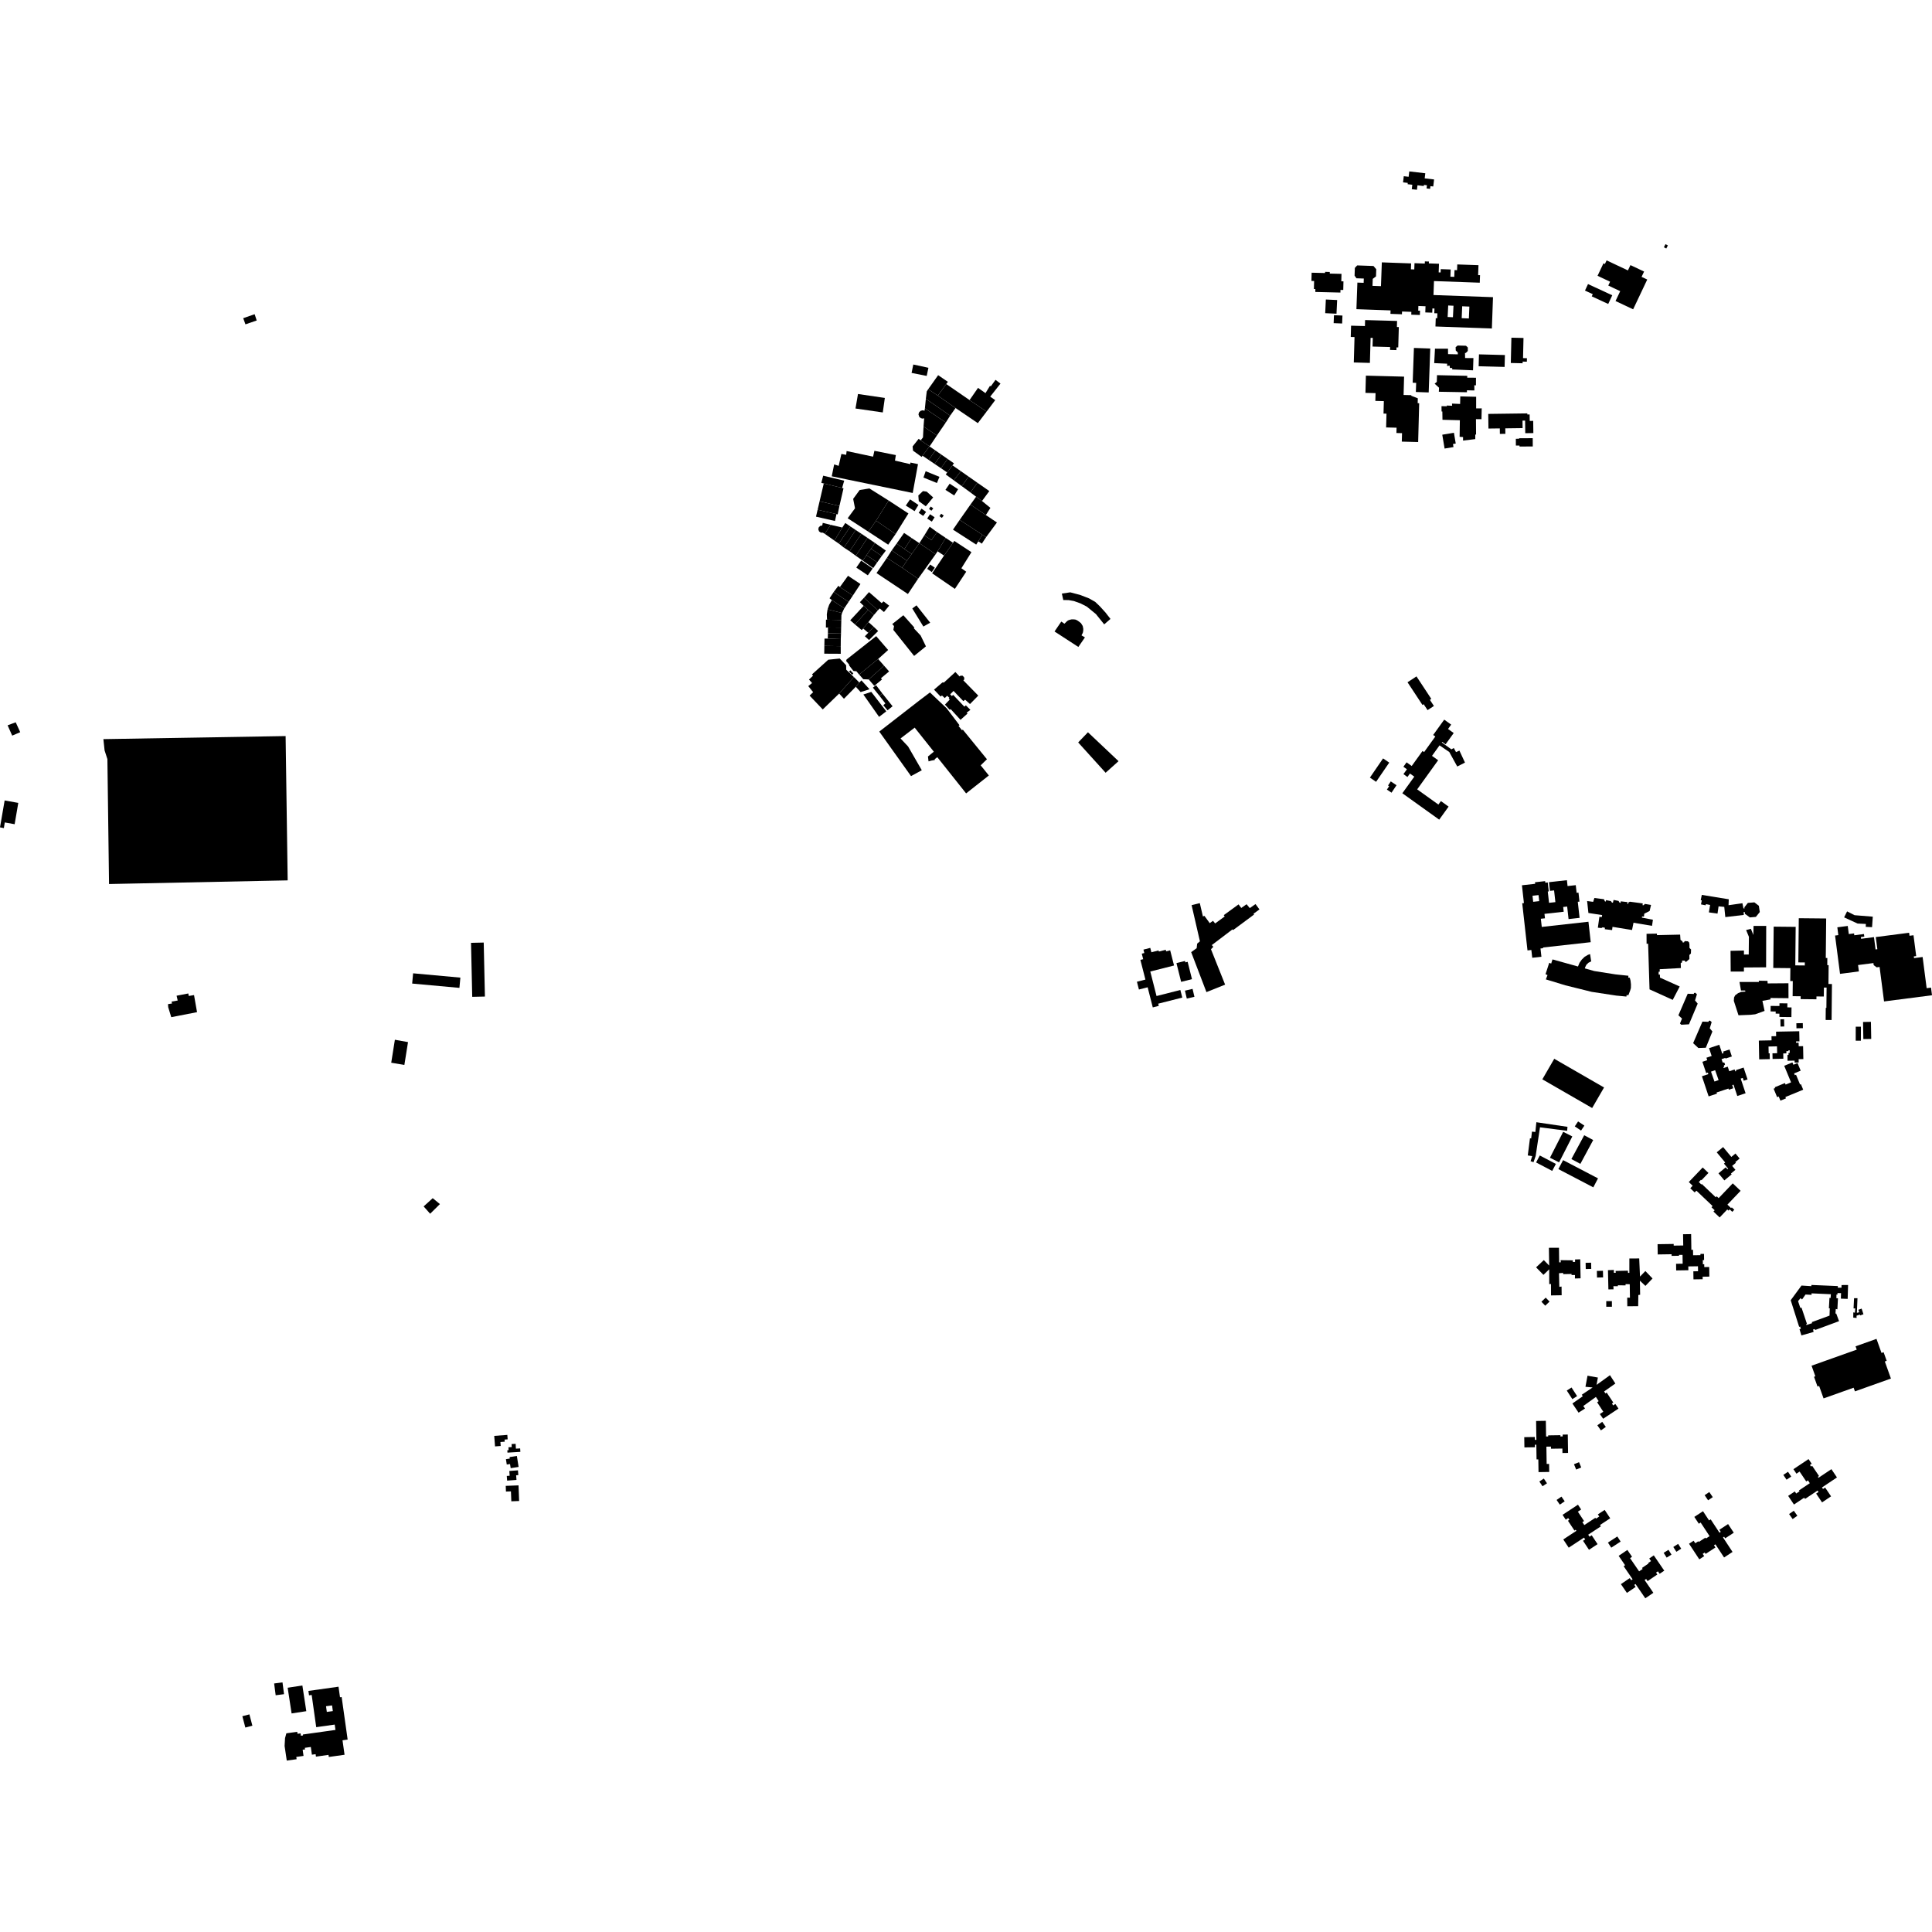 <?xml version="1.0" encoding="utf-8" standalone="no"?>
<!DOCTYPE svg PUBLIC "-//W3C//DTD SVG 1.1//EN"
  "http://www.w3.org/Graphics/SVG/1.1/DTD/svg11.dtd">
<!-- Created with matplotlib (https://matplotlib.org/) -->
<svg height="288pt" version="1.1" viewBox="0 0 288 288" width="288pt" xmlns="http://www.w3.org/2000/svg" xmlns:xlink="http://www.w3.org/1999/xlink">
 <defs>
  <style type="text/css">
*{stroke-linecap:butt;stroke-linejoin:round;}
  </style>
 </defs>
 <g id="figure_1">
  <g id="patch_1">
   <path d="M 0 288 
L 288 288 
L 288 0 
L 0 0 
z
" style="fill:none;opacity:0;"/>
  </g>
  <g id="axes_1">
   <g id="PatchCollection_1">
    <path clip-path="url(#p5cb1bc8e6e)" d="M 161.484 93.738 
L 161.402 93.323 
L 161.146 92.903 
L 160.866 92.674 
L 160.551 92.461 
L 160.291 92.354 
L 159.996 92.327 
L 159.725 92.333 
L 159.479 92.388 
L 159.201 92.491 
L 158.99 92.662 
L 158.674 92.979 
L 158.205 92.655 
L 157.197 94.134 
L 160.748 96.44 
L 161.731 95.016 
L 161.217 94.713 
L 161.411 94.341 
L 161.474 94.052 
L 161.484 93.738 
"/>
    <path clip-path="url(#p5cb1bc8e6e)" d="M 177.566 141.934 
L 178.384 141.346 
L 178.461 140.659 
L 178.871 140.322 
L 177.631 134.931 
L 178.853 134.628 
L 179.315 136.613 
L 179.543 136.526 
L 180.333 137.612 
L 180.82 137.264 
L 181.14 137.656 
L 182.568 136.614 
L 182.427 136.419 
L 184.632 134.816 
L 185.032 135.346 
L 185.826 134.792 
L 186.303 135.369 
L 187.159 134.769 
L 187.744 135.566 
L 186.86 136.207 
L 186.944 136.327 
L 183.819 138.644 
L 183.725 138.541 
L 180.638 140.885 
L 180.872 141.136 
L 180.518 141.503 
L 182.626 146.778 
L 179.842 147.892 
L 177.566 141.934 
"/>
    <path clip-path="url(#p5cb1bc8e6e)" d="M 139.233 102.803 
L 140.479 101.737 
L 140.719 101.736 
L 142.417 100.174 
L 143.04 100.838 
L 143.152 100.734 
L 143.469 100.716 
L 143.709 100.946 
L 143.752 101.257 
L 143.609 101.426 
L 145.831 103.694 
L 144.593 104.952 
L 143.87 104.304 
L 143.596 104.511 
L 142.141 102.992 
L 141.638 103.508 
L 141.896 103.756 
L 142.084 103.584 
L 143.754 105.34 
L 143.976 105.143 
L 144.656 105.816 
L 144.092 106.238 
L 144.23 106.366 
L 143.182 107.305 
L 141.722 105.715 
L 141.577 105.81 
L 140.862 105.033 
L 141.58 104.279 
L 141.425 104.134 
L 141.519 104.013 
L 141.192 103.715 
L 140.833 104.058 
L 140.419 103.675 
L 140.214 103.838 
L 139.233 102.803 
"/>
    <path clip-path="url(#p5cb1bc8e6e)" d="M 138.626 103.22 
L 141.124 105.592 
L 143.032 108.111 
L 142.884 108.215 
L 143.108 108.488 
L 143.398 108.857 
L 143.528 108.77 
L 147.123 113.18 
L 146.188 114.086 
L 147.407 115.599 
L 144.018 118.271 
L 139.723 112.874 
L 139.339 113.163 
L 139.354 113.287 
L 138.866 113.377 
L 138.414 113.494 
L 138.329 112.769 
L 139.205 112.054 
L 136.349 108.467 
L 134.244 110.079 
L 135.371 111.279 
L 137.411 114.819 
L 135.806 115.693 
L 131.073 109.056 
L 136.964 104.482 
L 138.626 103.22 
"/>
    <path clip-path="url(#p5cb1bc8e6e)" d="M 15.412 110.18 
L 15.591 111.866 
L 16.009 113.159 
L 16.254 131.78 
L 42.883 131.236 
L 42.576 109.726 
L 15.412 110.18 
"/>
    <path clip-path="url(#p5cb1bc8e6e)" d="M -0 123.332 
L 0.692 119.322 
L 2.726 119.687 
L 2.182 122.864 
L 0.713 122.601 
L 0.576 123.443 
L -0 123.332 
"/>
    <path clip-path="url(#p5cb1bc8e6e)" d="M 1.819 109.659 
L 2.377 109.419 
L 3.014 109.146 
L 2.343 107.674 
L 1.77 107.885 
L 1.134 108.12 
L 1.819 109.659 
"/>
    <path clip-path="url(#p5cb1bc8e6e)" d="M 37.959 46.838 
L 38.266 47.773 
L 36.59 48.35 
L 36.255 47.432 
L 37.959 46.838 
"/>
    <path clip-path="url(#p5cb1bc8e6e)" d="M 25.073 150.136 
L 25.527 151.628 
L 29.372 150.881 
L 28.923 148.334 
L 28.143 148.469 
L 28.07 148.093 
L 26.324 148.43 
L 26.489 149.144 
L 25.573 149.31 
L 25.647 149.586 
L 25.044 149.683 
L 25.073 150.136 
"/>
    <path clip-path="url(#p5cb1bc8e6e)" d="M 70.215 140.547 
L 72.107 140.505 
L 72.286 148.555 
L 70.394 148.597 
L 70.215 140.547 
"/>
    <path clip-path="url(#p5cb1bc8e6e)" d="M 61.581 145.09 
L 68.627 145.733 
L 68.486 147.261 
L 61.441 146.618 
L 61.581 145.09 
"/>
    <path clip-path="url(#p5cb1bc8e6e)" d="M 58.864 154.994 
L 60.822 155.346 
L 60.278 158.751 
L 58.32 158.417 
L 58.864 154.994 
"/>
    <path clip-path="url(#p5cb1bc8e6e)" d="M 43.468 255.418 
L 45.661 255.083 
L 45.074 251.252 
L 42.881 251.588 
L 43.468 255.418 
"/>
    <path clip-path="url(#p5cb1bc8e6e)" d="M 41.095 252.709 
L 42.341 252.547 
L 42.111 250.79 
L 40.865 250.952 
L 41.095 252.709 
"/>
    <path clip-path="url(#p5cb1bc8e6e)" d="M 36.574 257.524 
L 37.623 257.248 
L 37.178 255.559 
L 36.127 255.834 
L 36.574 257.524 
"/>
    <path clip-path="url(#p5cb1bc8e6e)" d="M 252.393 155.501 
L 253.779 152.29 
L 254.688 152.322 
L 254.723 152.178 
L 254.914 152.142 
L 255.154 152.367 
L 254.871 153.287 
L 255.267 153.762 
L 254.283 156.185 
L 253.172 156.225 
L 252.393 155.501 
"/>
    <path clip-path="url(#p5cb1bc8e6e)" d="M 250.196 151.348 
L 251.584 148.137 
L 252.492 148.169 
L 252.527 148.025 
L 252.719 147.989 
L 252.958 148.216 
L 252.675 149.134 
L 253.071 149.609 
L 251.773 152.692 
L 250.625 152.756 
L 250.433 152.571 
L 250.735 151.838 
L 250.196 151.348 
"/>
    <path clip-path="url(#p5cb1bc8e6e)" d="M 228.598 173.244 
L 228.919 172.316 
L 229.564 168.046 
L 233.609 168.568 
L 233.663 167.975 
L 229.024 167.288 
L 228.873 168.742 
L 228.368 168.688 
L 228.249 169.705 
L 228.07 169.682 
L 227.743 172.241 
L 228.404 172.339 
L 228.16 173.1 
L 228.598 173.244 
"/>
    <path clip-path="url(#p5cb1bc8e6e)" d="M 270.047 203.584 
L 276.781 201.187 
L 276.604 200.694 
L 279.726 199.583 
L 280.475 201.683 
L 280.786 201.572 
L 281.244 202.856 
L 280.968 202.954 
L 281.878 205.499 
L 276.512 207.408 
L 276.317 206.863 
L 271.835 208.456 
L 271.173 206.603 
L 270.935 206.688 
L 270.414 205.234 
L 270.611 205.163 
L 270.047 203.584 
"/>
    <path clip-path="url(#p5cb1bc8e6e)" d="M 276.264 196.416 
L 276.761 196.464 
L 276.752 196.129 
L 277.256 195.965 
L 277.285 196.092 
L 277.782 195.914 
L 277.509 195.071 
L 277.019 195.25 
L 277.156 195.611 
L 276.801 195.705 
L 276.892 193.522 
L 276.381 193.524 
L 276.308 195.04 
L 276.557 195.039 
L 276.509 195.677 
L 276.268 195.636 
L 276.264 196.416 
"/>
    <path clip-path="url(#p5cb1bc8e6e)" d="M 257.047 175.958 
L 258.136 175.057 
L 258.034 174.935 
L 258.697 174.385 
L 258.209 173.799 
L 258.769 173.336 
L 258.682 173.231 
L 259.324 172.701 
L 258.703 171.954 
L 258.087 172.462 
L 256.861 170.989 
L 255.911 171.776 
L 257.175 173.295 
L 256.984 173.454 
L 257.612 174.208 
L 257.498 174.301 
L 257.256 174.01 
L 256.171 174.906 
L 257.047 175.958 
"/>
    <path clip-path="url(#p5cb1bc8e6e)" d="M 238.981 211.491 
L 241.263 209.976 
L 240.799 209.286 
L 240.474 209.506 
L 240.284 209.215 
L 240.494 209.078 
L 239.502 207.585 
L 239.324 207.722 
L 239.124 207.42 
L 240.798 206.241 
L 239.996 204.998 
L 237.997 206.44 
L 238.192 205.35 
L 236.649 205.074 
L 236.34 206.727 
L 237.411 206.829 
L 235.789 207.913 
L 235.946 208.132 
L 234.397 209.216 
L 235.315 210.584 
L 236.278 209.963 
L 236.015 209.597 
L 237.899 208.239 
L 238.31 208.866 
L 238.08 209.034 
L 238.999 210.445 
L 238.485 210.792 
L 238.981 211.491 
"/>
    <path clip-path="url(#p5cb1bc8e6e)" d="M 231.207 193.107 
L 232.794 193.08 
L 232.779 191.786 
L 232.446 191.829 
L 232.396 189.798 
L 233.018 189.752 
L 233.019 189.935 
L 234.273 189.909 
L 234.262 190.059 
L 234.778 190.068 
L 234.769 190.581 
L 235.616 190.557 
L 235.563 187.722 
L 234.791 187.747 
L 234.792 188.11 
L 234.46 188.122 
L 234.459 187.876 
L 232.635 187.851 
L 232.668 188.171 
L 232.422 188.172 
L 232.393 186.001 
L 230.891 186.006 
L 230.933 188.658 
L 230.136 187.838 
L 228.982 188.922 
L 230.08 190.042 
L 230.935 189.215 
L 230.943 191.418 
L 231.201 191.407 
L 231.207 193.107 
"/>
    <path clip-path="url(#p5cb1bc8e6e)" d="M 239.761 192.209 
L 239.697 189.344 
L 240.576 189.308 
L 240.578 189.735 
L 240.856 189.734 
L 240.834 189.457 
L 242.667 189.418 
L 242.69 189.749 
L 242.884 189.738 
L 242.887 187.599 
L 244.355 187.594 
L 244.472 190.3 
L 245.273 189.472 
L 246.34 190.581 
L 245.282 191.686 
L 244.453 190.909 
L 244.493 193.004 
L 244.225 193.049 
L 244.199 194.707 
L 242.58 194.723 
L 242.564 193.44 
L 242.972 193.449 
L 242.944 191.438 
L 242.321 191.419 
L 242.322 191.612 
L 241.175 191.594 
L 241.175 191.734 
L 240.51 191.725 
L 240.523 192.196 
L 239.761 192.209 
"/>
    <path clip-path="url(#p5cb1bc8e6e)" d="M 229.345 219.445 
L 230.941 219.421 
L 230.923 218.225 
L 230.557 218.231 
L 230.518 215.652 
L 231.197 215.641 
L 231.202 215.958 
L 232.901 215.934 
L 232.912 216.597 
L 233.747 216.584 
L 233.706 213.842 
L 232.943 213.854 
L 232.947 214.125 
L 232.611 214.131 
L 232.608 213.94 
L 230.782 213.967 
L 230.785 214.133 
L 230.472 214.138 
L 230.436 211.799 
L 228.985 211.822 
L 229.029 214.637 
L 228.8 214.641 
L 228.794 214.211 
L 227.218 214.235 
L 227.241 215.764 
L 228.814 215.74 
L 228.808 215.362 
L 229.018 215.36 
L 229.051 217.555 
L 229.316 217.551 
L 229.345 219.445 
"/>
    <path clip-path="url(#p5cb1bc8e6e)" d="M 255.419 180.603 
L 255.604 180.41 
L 255.129 179.959 
L 255.294 179.786 
L 252.876 177.49 
L 252.624 177.754 
L 251.968 177.131 
L 252.325 176.757 
L 251.745 176.205 
L 253.818 174.035 
L 254.675 174.848 
L 253.634 175.938 
L 253.559 175.868 
L 253.236 176.204 
L 253.615 176.565 
L 253.682 176.495 
L 255.766 178.476 
L 255.907 178.328 
L 256.196 178.603 
L 258.3 176.401 
L 259.469 177.512 
L 257.503 179.571 
L 258.049 180.09 
L 258.154 179.98 
L 258.527 180.335 
L 258.229 180.647 
L 257.843 180.278 
L 257.666 180.463 
L 257.484 180.291 
L 256.346 181.483 
L 255.467 180.648 
L 255.419 180.603 
"/>
    <path clip-path="url(#p5cb1bc8e6e)" d="M 245.262 238.255 
L 246.464 237.436 
L 245.161 235.533 
L 245.39 235.375 
L 245.607 235.693 
L 247.055 234.707 
L 246.863 234.426 
L 247.146 234.233 
L 247.401 234.605 
L 248.089 234.137 
L 246.528 231.857 
L 245.848 232.321 
L 246.113 232.71 
L 245.696 232.993 
L 245.745 233.066 
L 244.771 233.73 
L 244.871 233.877 
L 244.339 234.239 
L 242.991 232.27 
L 243.288 232.067 
L 242.588 231.046 
L 241.29 231.928 
L 242.248 233.326 
L 242.036 233.471 
L 243.371 235.422 
L 243.164 235.563 
L 242.947 235.245 
L 241.626 236.144 
L 242.52 237.45 
L 243.824 236.56 
L 243.617 236.258 
L 243.806 236.129 
L 245.262 238.255 
"/>
    <path clip-path="url(#p5cb1bc8e6e)" d="M 266.558 222.99 
L 267.423 224.278 
L 268.948 223.257 
L 269.073 223.444 
L 270.941 222.196 
L 271.084 222.41 
L 270.729 222.647 
L 271.609 223.957 
L 272.953 223.058 
L 272.071 221.748 
L 271.753 221.961 
L 271.598 221.732 
L 273.832 220.239 
L 273.004 219.006 
L 271.082 220.289 
L 270.984 220.144 
L 271.159 220.027 
L 270.136 218.506 
L 269.97 218.616 
L 269.808 218.377 
L 270.067 218.203 
L 269.597 217.503 
L 267.343 219.01 
L 267.793 219.679 
L 268.263 219.365 
L 269.256 220.842 
L 269.506 220.676 
L 269.788 221.095 
L 268.167 222.178 
L 268.252 222.305 
L 267.757 222.636 
L 267.55 222.328 
L 266.558 222.99 
"/>
    <path clip-path="url(#p5cb1bc8e6e)" d="M 253.313 232.45 
L 251.782 230.122 
L 252.467 229.676 
L 252.715 230.051 
L 253.171 229.752 
L 253.24 229.855 
L 254.222 229.213 
L 254.306 229.342 
L 254.845 228.991 
L 253.512 226.963 
L 253.24 227.141 
L 252.57 226.121 
L 253.864 225.273 
L 254.767 226.647 
L 255.009 226.488 
L 256.318 228.478 
L 256.511 228.35 
L 256.305 228.038 
L 257.603 227.189 
L 258.452 228.481 
L 257.171 229.318 
L 257.012 229.077 
L 256.848 229.184 
L 258.267 231.344 
L 257.005 232.17 
L 255.717 230.211 
L 255.498 230.355 
L 255.714 230.683 
L 254.253 231.639 
L 254.117 231.432 
L 253.818 231.628 
L 254.044 231.972 
L 253.313 232.45 
"/>
    <path clip-path="url(#p5cb1bc8e6e)" d="M 236.868 231.026 
L 238.148 230.183 
L 237.271 228.859 
L 236.946 229.074 
L 236.748 228.774 
L 238.64 227.531 
L 238.508 227.333 
L 239.084 226.954 
L 240.033 226.33 
L 239.205 225.078 
L 238.19 225.746 
L 238.401 226.063 
L 237.908 226.387 
L 237.82 226.254 
L 236.171 227.339 
L 235.882 226.902 
L 236.131 226.739 
L 235.209 225.343 
L 235.7 225.02 
L 235.225 224.302 
L 232.928 225.814 
L 233.406 226.537 
L 233.771 226.297 
L 233.943 226.558 
L 233.734 226.696 
L 234.701 228.158 
L 234.886 228.037 
L 234.99 228.196 
L 233.034 229.482 
L 233.846 230.71 
L 236.124 229.21 
L 236.299 229.475 
L 235.98 229.685 
L 236.868 231.026 
"/>
    <path clip-path="url(#p5cb1bc8e6e)" d="M 249.865 189.381 
L 251.682 189.354 
L 251.673 188.782 
L 253.113 188.761 
L 253.125 189.502 
L 252.424 189.512 
L 252.442 190.711 
L 253.813 190.691 
L 253.808 190.318 
L 254.811 190.303 
L 254.79 188.872 
L 254.054 188.883 
L 254.047 188.462 
L 253.845 188.464 
L 253.835 187.841 
L 254.025 187.838 
L 254.012 186.913 
L 253.478 186.921 
L 253.48 187.105 
L 252.388 187.12 
L 252.376 186.305 
L 252.129 186.309 
L 252.094 183.967 
L 250.891 183.985 
L 250.917 185.661 
L 249.494 185.681 
L 249.491 185.434 
L 247.091 185.469 
L 247.114 186.999 
L 249.182 186.968 
L 249.185 187.213 
L 250.288 187.196 
L 250.286 187.065 
L 250.814 187.058 
L 250.833 188.378 
L 249.85 188.392 
L 249.865 189.381 
"/>
    <path clip-path="url(#p5cb1bc8e6e)" d="M 238.043 189.454 
L 238.949 189.435 
L 238.97 190.424 
L 238.063 190.442 
L 238.043 189.454 
"/>
    <path clip-path="url(#p5cb1bc8e6e)" d="M 229.533 172.245 
L 231.933 173.505 
L 231.384 174.546 
L 228.984 173.286 
L 229.533 172.245 
"/>
    <path clip-path="url(#p5cb1bc8e6e)" d="M 230.347 194.639 
L 230.986 194.025 
L 230.417 193.436 
L 229.778 194.05 
L 230.347 194.639 
"/>
    <path clip-path="url(#p5cb1bc8e6e)" d="M 234.244 172.779 
L 235.583 173.495 
L 237.495 169.945 
L 236.156 169.229 
L 234.244 172.779 
"/>
    <path clip-path="url(#p5cb1bc8e6e)" d="M 249.895 231.321 
L 250.615 230.858 
L 250.153 230.144 
L 249.434 230.606 
L 249.895 231.321 
"/>
    <path clip-path="url(#p5cb1bc8e6e)" d="M 236.386 189.171 
L 237.206 189.152 
L 237.186 188.227 
L 236.366 188.245 
L 236.386 189.171 
"/>
    <path clip-path="url(#p5cb1bc8e6e)" d="M 266.318 220.576 
L 267.015 220.109 
L 266.534 219.395 
L 265.837 219.861 
L 266.318 220.576 
"/>
    <path clip-path="url(#p5cb1bc8e6e)" d="M 229.941 221.555 
L 230.607 221.115 
L 230.136 220.406 
L 229.469 220.846 
L 229.941 221.555 
"/>
    <path clip-path="url(#p5cb1bc8e6e)" d="M 235.244 167.17 
L 234.749 167.91 
L 235.686 168.533 
L 236.181 167.793 
L 235.244 167.17 
"/>
    <path clip-path="url(#p5cb1bc8e6e)" d="M 239.441 193.959 
L 240.282 193.956 
L 240.285 194.796 
L 239.444 194.799 
L 239.441 193.959 
"/>
    <path clip-path="url(#p5cb1bc8e6e)" d="M 238.214 175.658 
L 237.511 176.996 
L 232.305 174.276 
L 233.008 172.938 
L 238.214 175.658 
"/>
    <path clip-path="url(#p5cb1bc8e6e)" d="M 229.915 160.893 
L 231.688 157.831 
L 239.113 162.11 
L 237.34 165.171 
L 229.915 160.893 
"/>
    <path clip-path="url(#p5cb1bc8e6e)" d="M 266.697 225.698 
L 267.398 225.203 
L 267.929 225.95 
L 267.228 226.445 
L 266.697 225.698 
"/>
    <path clip-path="url(#p5cb1bc8e6e)" d="M 234.389 208.568 
L 235.094 208.114 
L 234.264 206.832 
L 233.558 207.288 
L 234.389 208.568 
"/>
    <path clip-path="url(#p5cb1bc8e6e)" d="M 231.05 172.582 
L 232.41 173.272 
L 234.382 169.407 
L 233.022 168.717 
L 231.05 172.582 
"/>
    <path clip-path="url(#p5cb1bc8e6e)" d="M 248.446 232.191 
L 249.166 231.744 
L 248.718 231.029 
L 247.999 231.476 
L 248.446 232.191 
"/>
    <path clip-path="url(#p5cb1bc8e6e)" d="M 240.187 230.71 
L 241.587 229.799 
L 241.089 229.04 
L 239.691 229.95 
L 240.187 230.71 
"/>
    <path clip-path="url(#p5cb1bc8e6e)" d="M 234.958 219.064 
L 235.711 218.752 
L 235.383 217.962 
L 234.63 218.273 
L 234.958 219.064 
"/>
    <path clip-path="url(#p5cb1bc8e6e)" d="M 232.521 224.293 
L 233.246 223.794 
L 232.764 223.098 
L 232.039 223.596 
L 232.521 224.293 
"/>
    <path clip-path="url(#p5cb1bc8e6e)" d="M 238.649 213.224 
L 239.378 212.707 
L 238.841 211.953 
L 238.111 212.467 
L 238.649 213.224 
"/>
    <path clip-path="url(#p5cb1bc8e6e)" d="M 263.947 149.95 
L 265.258 149.963 
L 265.263 149.558 
L 266.444 149.571 
L 266.437 150.168 
L 267.059 150.175 
L 267.042 151.616 
L 265.251 151.596 
L 265.256 151.104 
L 264.696 151.098 
L 264.699 150.784 
L 263.938 150.774 
L 263.947 149.95 
"/>
    <path clip-path="url(#p5cb1bc8e6e)" d="M 257.992 144.826 
L 259.965 144.831 
L 259.963 144.221 
L 263.27 144.197 
L 263.285 138.021 
L 261.4 138.028 
L 261.367 139.373 
L 261.003 138.454 
L 260.292 138.642 
L 260.707 139.649 
L 260.679 142.289 
L 259.968 142.292 
L 259.966 141.694 
L 257.968 141.739 
L 257.992 144.826 
"/>
    <path clip-path="url(#p5cb1bc8e6e)" d="M 265.406 164.072 
L 266.227 163.735 
L 266.143 163.534 
L 268.8 162.44 
L 268.459 161.616 
L 268.334 161.668 
L 267.73 160.208 
L 267.554 160.28 
L 267.442 160.011 
L 268.425 159.605 
L 267.954 158.468 
L 267.336 158.723 
L 267.191 158.375 
L 265.97 158.878 
L 266.991 161.345 
L 266.176 161.681 
L 266.082 161.45 
L 264.561 162.076 
L 264.613 162.202 
L 264.393 162.292 
L 264.912 163.55 
L 265.149 163.451 
L 265.406 164.072 
"/>
    <path clip-path="url(#p5cb1bc8e6e)" d="M 259.155 151.345 
L 258.459 149.198 
L 258.495 148.689 
L 258.66 148.369 
L 259.093 148.049 
L 259.564 147.857 
L 260.189 147.816 
L 260.137 147.652 
L 259.524 147.655 
L 259.303 146.382 
L 262.212 146.384 
L 262.172 146.193 
L 263.474 146.215 
L 263.501 146.595 
L 266.601 146.572 
L 266.609 148.798 
L 263.904 148.769 
L 263.943 148.973 
L 262.72 149.195 
L 263.044 150.694 
L 261.655 151.196 
L 260.941 151.275 
L 259.155 151.345 
"/>
    <path clip-path="url(#p5cb1bc8e6e)" d="M 253.687 133.4 
L 253.523 134.182 
L 253.685 134.22 
L 253.563 134.817 
L 254.262 134.951 
L 254.299 134.778 
L 254.923 134.899 
L 254.741 136.008 
L 256.026 136.19 
L 256.185 135.106 
L 257.034 135.19 
L 257.189 136.709 
L 259.947 136.387 
L 259.92 135.964 
L 260.07 135.938 
L 260.121 136.224 
L 260.847 136.757 
L 261.746 136.679 
L 262.329 135.955 
L 262.188 135.022 
L 261.525 134.514 
L 260.552 134.592 
L 260.03 135.253 
L 260.056 135.415 
L 259.893 135.416 
L 259.741 134.644 
L 257.669 134.938 
L 257.704 134.055 
L 253.687 133.4 
"/>
    <path clip-path="url(#p5cb1bc8e6e)" d="M 264.337 144.293 
L 264.4 138.133 
L 267.678 138.166 
L 267.62 143.907 
L 269.037 143.921 
L 269.041 143.473 
L 268.075 143.464 
L 268.141 136.877 
L 272.225 136.917 
L 272.166 142.805 
L 272.398 142.807 
L 272.388 143.872 
L 272.593 143.874 
L 272.565 146.681 
L 273.086 146.687 
L 273.032 152.053 
L 272.145 152.044 
L 272.164 150.244 
L 272.257 150.245 
L 272.288 147.219 
L 271.888 147.216 
L 271.874 148.549 
L 270.776 148.538 
L 270.772 148.962 
L 268.418 148.938 
L 268.422 148.511 
L 267.224 148.5 
L 267.247 146.246 
L 266.867 146.241 
L 266.887 144.318 
L 264.337 144.293 
"/>
    <path clip-path="url(#p5cb1bc8e6e)" d="M 280.852 149.284 
L 288 148.361 
L 287.853 147.223 
L 287.203 147.307 
L 286.602 142.658 
L 285.323 142.824 
L 285.29 142.569 
L 285.645 142.523 
L 285.242 139.416 
L 284.647 139.492 
L 284.588 139.044 
L 279.619 139.686 
L 279.854 141.495 
L 279.587 141.529 
L 279.349 139.698 
L 277.428 139.945 
L 277.394 139.686 
L 277.907 139.62 
L 277.857 139.234 
L 276.416 139.419 
L 276.38 139.141 
L 275.597 139.241 
L 275.441 138.03 
L 273.887 138.231 
L 274.038 139.397 
L 273.55 139.461 
L 274.29 145.171 
L 277.101 144.807 
L 276.978 143.858 
L 279.268 143.563 
L 279.308 143.871 
L 279.75 144.199 
L 280.186 144.143 
L 280.852 149.284 
"/>
    <path clip-path="url(#p5cb1bc8e6e)" d="M 230.44 145.998 
L 230.687 145.349 
L 230.387 145.226 
L 230.943 143.517 
L 231.231 143.641 
L 231.428 143.017 
L 235.226 144.074 
L 235.462 143.513 
L 235.797 143.04 
L 236.22 142.627 
L 236.706 142.339 
L 237.03 142.226 
L 237.196 143.309 
L 236.797 143.508 
L 236.474 143.82 
L 236.301 144.183 
L 236.251 144.356 
L 237.65 144.751 
L 240.811 145.249 
L 242.746 145.454 
L 242.722 145.728 
L 242.947 145.752 
L 243.061 146.174 
L 243.125 146.746 
L 243.115 147.282 
L 243.004 147.669 
L 242.732 148.368 
L 242.482 148.318 
L 242.445 148.555 
L 240.935 148.412 
L 237.263 147.853 
L 235.438 147.398 
L 233.352 146.883 
L 231.464 146.305 
L 230.44 145.998 
"/>
    <path clip-path="url(#p5cb1bc8e6e)" d="M 249.351 149.051 
L 250.392 147.055 
L 247.453 145.734 
L 247.439 145.285 
L 247.252 145.286 
L 247.25 144.851 
L 247.413 144.851 
L 247.412 144.476 
L 250.569 144.304 
L 250.542 143.581 
L 250.765 143.432 
L 250.727 143.195 
L 251.164 143.194 
L 251.189 143.33 
L 251.339 143.391 
L 251.837 142.955 
L 251.832 142.364 
L 252.06 142.134 
L 252.085 141.544 
L 251.846 141.299 
L 251.844 140.805 
L 251.799 140.498 
L 251.604 140.313 
L 251.401 140.313 
L 251.295 140.271 
L 251.083 140.35 
L 251.031 140.491 
L 250.81 140.475 
L 250.809 140.325 
L 250.508 140.106 
L 250.453 139.322 
L 247.002 139.397 
L 246.992 139.177 
L 245.448 139.2 
L 245.453 140.688 
L 245.682 140.67 
L 245.893 147.482 
L 249.351 149.051 
"/>
    <path clip-path="url(#p5cb1bc8e6e)" d="M 263.82 157.883 
L 263.804 157.014 
L 263.652 157.017 
L 263.632 156.004 
L 264.895 155.979 
L 264.914 157 
L 264.218 157.015 
L 264.235 157.854 
L 265.841 157.823 
L 265.825 157.034 
L 266.294 157.024 
L 266.287 156.693 
L 266.603 156.687 
L 266.6 156.565 
L 266.782 156.561 
L 266.791 156.953 
L 266.609 156.957 
L 266.615 157.255 
L 266.452 157.257 
L 266.469 158.124 
L 267.515 158.104 
L 267.521 158.395 
L 268.127 158.384 
L 268.117 157.89 
L 268.822 157.877 
L 268.784 155.948 
L 268.128 155.961 
L 268.117 155.435 
L 267.735 155.442 
L 267.731 155.241 
L 268.241 155.232 
L 268.211 153.723 
L 264.755 153.79 
L 264.768 154.46 
L 264.072 154.473 
L 264.084 155.083 
L 262.185 155.119 
L 262.239 157.915 
L 263.82 157.883 
"/>
    <path clip-path="url(#p5cb1bc8e6e)" d="M 254.107 222.883 
L 254.804 222.417 
L 255.319 223.179 
L 254.621 223.646 
L 254.107 222.883 
"/>
    <path clip-path="url(#p5cb1bc8e6e)" d="M 277.766 154.891 
L 278.94 154.87 
L 278.895 152.325 
L 277.722 152.346 
L 277.766 154.891 
"/>
    <path clip-path="url(#p5cb1bc8e6e)" d="M 265.401 151.947 
L 265.951 151.935 
L 265.973 153.015 
L 265.423 153.026 
L 265.401 151.947 
"/>
    <path clip-path="url(#p5cb1bc8e6e)" d="M 276.627 155.132 
L 277.398 155.134 
L 277.405 153.048 
L 276.633 153.045 
L 276.627 155.132 
"/>
    <path clip-path="url(#p5cb1bc8e6e)" d="M 267.779 152.533 
L 268.739 152.516 
L 268.754 153.266 
L 267.794 153.285 
L 267.779 152.533 
"/>
    <path clip-path="url(#p5cb1bc8e6e)" d="M 238.189 138.293 
L 238.42 136.662 
L 238.77 136.71 
L 238.831 136.411 
L 236.782 136.095 
L 236.589 134.315 
L 237.488 134.437 
L 237.673 133.864 
L 239.097 134.044 
L 239.235 134.355 
L 239.36 134.405 
L 239.409 134.181 
L 240.134 134.327 
L 240.297 134.551 
L 240.435 134.562 
L 240.533 134.152 
L 241.27 134.298 
L 241.42 134.546 
L 241.583 134.595 
L 241.607 134.36 
L 242.631 134.48 
L 242.57 134.705 
L 242.707 134.741 
L 242.756 134.517 
L 242.968 134.417 
L 244.879 134.671 
L 244.855 134.933 
L 244.992 134.945 
L 245.204 134.745 
L 246.115 134.904 
L 245.907 135.8 
L 245.109 136.201 
L 245.061 136.637 
L 244.773 136.614 
L 244.761 136.789 
L 246.398 137.106 
L 246.264 138.015 
L 243.504 137.551 
L 243.283 138.635 
L 240.373 138.162 
L 240.312 138.646 
L 239.213 138.514 
L 239.263 138.314 
L 238.913 138.229 
L 238.725 138.341 
L 238.189 138.293 
"/>
    <path clip-path="url(#p5cb1bc8e6e)" d="M 274.899 136.751 
L 275.343 135.858 
L 276.455 136.427 
L 279.173 136.646 
L 279.065 138.212 
L 278.12 138.164 
L 278.144 137.731 
L 276.906 137.672 
L 274.899 136.751 
"/>
    <path clip-path="url(#p5cb1bc8e6e)" d="M 124.347 69.231 
L 125.02 69.443 
L 125.424 67.672 
L 126.139 67.798 
L 126.203 67.236 
L 130.149 68.073 
L 130.346 67.203 
L 133.543 67.838 
L 133.412 68.663 
L 135.695 69.191 
L 135.717 68.952 
L 136.843 69.187 
L 136.057 73.488 
L 123.985 71.003 
L 124.347 69.231 
"/>
    <path clip-path="url(#p5cb1bc8e6e)" d="M 138.562 66.544 
L 137.25 65.636 
L 136.939 65.42 
L 136.039 66.553 
L 136.103 67.179 
L 137.393 68.116 
L 137.515 67.933 
L 138.562 66.544 
"/>
    <path clip-path="url(#p5cb1bc8e6e)" d="M 145.793 57.82 
L 144.532 59.638 
L 147.072 61.357 
L 148.355 59.646 
L 147.609 59.125 
L 149.139 57.181 
L 148.4 56.622 
L 147.699 57.587 
L 147.57 57.523 
L 146.902 58.605 
L 145.793 57.82 
"/>
    <path clip-path="url(#p5cb1bc8e6e)" d="M 143.06 77.498 
L 146.439 79.713 
L 146.997 80.071 
L 148.611 77.887 
L 146.96 76.78 
L 144.66 75.221 
L 143.06 77.498 
"/>
    <path clip-path="url(#p5cb1bc8e6e)" d="M 128.671 93.69 
L 129.458 92.731 
L 130.237 93.429 
L 129.429 94.328 
L 128.671 93.69 
"/>
    <path clip-path="url(#p5cb1bc8e6e)" d="M 138.657 84.156 
L 139.352 84.618 
L 138.9 85.278 
L 138.216 84.795 
L 138.657 84.156 
"/>
    <path clip-path="url(#p5cb1bc8e6e)" d="M 121.88 75.988 
L 121.639 77.017 
L 124.467 77.663 
L 124.695 76.638 
L 121.88 75.988 
"/>
    <path clip-path="url(#p5cb1bc8e6e)" d="M 137.669 63.581 
L 137.768 62.355 
L 137.523 62.4 
L 137.275 62.342 
L 137.04 62.151 
L 136.916 61.783 
L 136.989 61.49 
L 137.218 61.249 
L 137.518 61.162 
L 137.817 61.229 
L 137.874 60.876 
L 140.989 62.981 
L 139.666 64.912 
L 137.669 63.581 
"/>
    <path clip-path="url(#p5cb1bc8e6e)" d="M 132.402 81.195 
L 133.502 79.614 
L 130.592 77.616 
L 129.45 79.262 
L 132.402 81.195 
"/>
    <path clip-path="url(#p5cb1bc8e6e)" d="M 130.592 77.616 
L 132.476 74.617 
L 135.418 76.541 
L 133.502 79.614 
L 130.592 77.616 
"/>
    <path clip-path="url(#p5cb1bc8e6e)" d="M 128.375 83.563 
L 130.085 84.743 
L 129.365 85.761 
L 127.648 84.61 
L 128.375 83.563 
"/>
    <path clip-path="url(#p5cb1bc8e6e)" d="M 122.798 72.069 
L 122.175 74.725 
L 125.133 75.425 
L 125.741 72.795 
L 125.533 72.736 
L 122.798 72.069 
"/>
    <path clip-path="url(#p5cb1bc8e6e)" d="M 125.042 81.035 
L 126.765 78.482 
L 126.007 77.959 
L 125.56 78.641 
L 124.383 80.587 
L 125.042 81.035 
"/>
    <path clip-path="url(#p5cb1bc8e6e)" d="M 122.711 70.91 
L 125.843 71.655 
L 125.533 72.736 
L 122.798 72.069 
L 122.433 71.981 
L 122.711 70.91 
"/>
    <path clip-path="url(#p5cb1bc8e6e)" d="M 138.014 59.449 
L 141.64 61.956 
L 140.989 62.981 
L 137.874 60.876 
L 138.014 59.449 
"/>
    <path clip-path="url(#p5cb1bc8e6e)" d="M 122.175 74.725 
L 121.88 75.988 
L 124.695 76.638 
L 124.869 76.683 
L 125.133 75.425 
L 122.175 74.725 
"/>
    <path clip-path="url(#p5cb1bc8e6e)" d="M 135.888 55.591 
L 136.966 55.801 
L 138.142 56.038 
L 138.398 54.827 
L 137.207 54.562 
L 136.143 54.339 
L 135.888 55.591 
"/>
    <path clip-path="url(#p5cb1bc8e6e)" d="M 145.831 80.694 
L 146.361 81.04 
L 146.997 80.071 
L 146.439 79.713 
L 145.831 80.694 
"/>
    <path clip-path="url(#p5cb1bc8e6e)" d="M 142.179 71.6 
L 143.232 70.236 
L 141.984 69.365 
L 141.199 70.431 
L 140.975 70.721 
L 142.179 71.6 
"/>
    <path clip-path="url(#p5cb1bc8e6e)" d="M 137.669 63.581 
L 139.666 64.912 
L 138.913 66.038 
L 138.562 66.544 
L 137.25 65.636 
L 137.588 65.201 
L 137.669 63.581 
"/>
    <path clip-path="url(#p5cb1bc8e6e)" d="M 139.805 58.975 
L 138.367 58.015 
L 139.848 55.927 
L 141.301 56.92 
L 141.053 57.247 
L 139.805 58.975 
"/>
    <path clip-path="url(#p5cb1bc8e6e)" d="M 138.95 85.459 
L 142.343 87.784 
L 144.033 85.226 
L 143.312 84.711 
L 144.811 82.312 
L 142.256 80.636 
L 142.066 80.913 
L 140.726 82.82 
L 138.95 85.459 
"/>
    <path clip-path="url(#p5cb1bc8e6e)" d="M 126.361 77.257 
L 127.456 75.769 
L 127.18 74.367 
L 128.15 73.045 
L 129.601 72.813 
L 132.476 74.617 
L 130.592 77.616 
L 129.45 79.262 
L 126.361 77.257 
"/>
    <path clip-path="url(#p5cb1bc8e6e)" d="M 136.336 76.197 
L 136.913 75.272 
L 135.659 74.441 
L 135.027 75.365 
L 136.336 76.197 
"/>
    <path clip-path="url(#p5cb1bc8e6e)" d="M 139.327 69.161 
L 140.329 67.768 
L 139.441 67.154 
L 138.434 68.554 
L 139.327 69.161 
"/>
    <path clip-path="url(#p5cb1bc8e6e)" d="M 143.37 72.468 
L 144.391 71.048 
L 143.232 70.236 
L 142.179 71.6 
L 143.37 72.468 
"/>
    <path clip-path="url(#p5cb1bc8e6e)" d="M 140.983 80.188 
L 139.676 79.314 
L 138.858 80.504 
L 137.792 79.805 
L 137.046 80.97 
L 139.478 82.614 
L 139.763 82.182 
L 140.983 80.188 
"/>
    <path clip-path="url(#p5cb1bc8e6e)" d="M 137.987 70.242 
L 140.043 71.085 
L 139.667 72 
L 137.658 71.189 
L 137.987 70.242 
"/>
    <path clip-path="url(#p5cb1bc8e6e)" d="M 141.64 61.956 
L 138.014 59.449 
L 138.151 58.342 
L 138.367 58.015 
L 139.805 58.975 
L 142.442 60.823 
L 141.64 61.956 
"/>
    <path clip-path="url(#p5cb1bc8e6e)" d="M 137.37 75.824 
L 138.053 76.312 
L 137.619 76.905 
L 136.948 76.449 
L 137.37 75.824 
"/>
    <path clip-path="url(#p5cb1bc8e6e)" d="M 138.434 68.554 
L 139.441 67.154 
L 138.562 66.544 
L 137.515 67.933 
L 138.434 68.554 
"/>
    <path clip-path="url(#p5cb1bc8e6e)" d="M 141.26 68.413 
L 140.262 69.795 
L 141.199 70.431 
L 141.984 69.365 
L 142.204 69.067 
L 141.26 68.413 
"/>
    <path clip-path="url(#p5cb1bc8e6e)" d="M 139.763 82.182 
L 140.726 82.82 
L 142.066 80.913 
L 140.983 80.188 
L 139.763 82.182 
"/>
    <path clip-path="url(#p5cb1bc8e6e)" d="M 146.439 79.713 
L 143.06 77.498 
L 142.06 78.953 
L 145.52 81.181 
L 145.831 80.694 
L 146.439 79.713 
"/>
    <path clip-path="url(#p5cb1bc8e6e)" d="M 145.701 71.962 
L 144.66 73.409 
L 145.506 74.045 
L 146.383 74.684 
L 147.476 73.203 
L 145.701 71.962 
"/>
    <path clip-path="url(#p5cb1bc8e6e)" d="M 134.661 91.713 
L 133.007 93.026 
L 133.272 93.329 
L 133.17 93.9 
L 133.76 94.636 
L 136.266 97.779 
L 138.027 96.351 
L 137.235 94.733 
L 136.218 93.652 
L 136.306 93.553 
L 134.661 91.713 
"/>
    <path clip-path="url(#p5cb1bc8e6e)" d="M 138.635 76.655 
L 138.212 77.303 
L 138.907 77.757 
L 139.318 77.109 
L 138.635 76.655 
"/>
    <path clip-path="url(#p5cb1bc8e6e)" d="M 144.66 73.409 
L 145.701 71.962 
L 144.391 71.048 
L 143.37 72.468 
L 144.66 73.409 
"/>
    <path clip-path="url(#p5cb1bc8e6e)" d="M 135.994 90.706 
L 136.619 90.236 
L 138.661 92.824 
L 137.646 93.397 
L 135.994 90.706 
"/>
    <path clip-path="url(#p5cb1bc8e6e)" d="M 139.676 79.314 
L 138.582 78.518 
L 137.792 79.805 
L 138.858 80.504 
L 139.676 79.314 
"/>
    <path clip-path="url(#p5cb1bc8e6e)" d="M 140.262 69.795 
L 141.26 68.413 
L 140.329 67.768 
L 139.327 69.161 
L 140.262 69.795 
"/>
    <path clip-path="url(#p5cb1bc8e6e)" d="M 146.96 76.78 
L 147.639 75.707 
L 146.383 74.684 
L 145.506 74.045 
L 144.66 75.221 
L 146.96 76.78 
"/>
    <path clip-path="url(#p5cb1bc8e6e)" d="M 122.943 79.573 
L 124.383 80.587 
L 125.56 78.641 
L 123.829 78.237 
L 122.943 79.573 
"/>
    <path clip-path="url(#p5cb1bc8e6e)" d="M 128.066 100.552 
L 127.661 100.066 
L 127.217 100.019 
L 126.585 99.205 
L 126.575 99.06 
L 126.127 98.529 
L 126.199 98.308 
L 130.611 94.828 
L 132.394 96.893 
L 130.903 98.234 
L 128.066 100.552 
"/>
    <path clip-path="url(#p5cb1bc8e6e)" d="M 127.289 100.927 
L 125.093 103.387 
L 125.805 104.161 
L 127.569 102.375 
L 128.1 101.745 
L 127.289 100.927 
"/>
    <path clip-path="url(#p5cb1bc8e6e)" d="M 127.899 58.732 
L 131.901 59.32 
L 131.595 61.483 
L 127.527 60.895 
L 127.899 58.732 
"/>
    <path clip-path="url(#p5cb1bc8e6e)" d="M 141.053 57.247 
L 144.532 59.638 
L 147.072 61.357 
L 145.765 63.077 
L 142.442 60.823 
L 139.805 58.975 
L 141.053 57.247 
"/>
    <path clip-path="url(#p5cb1bc8e6e)" d="M 136.894 73.856 
L 136.96 74.707 
L 138.005 75.475 
L 139.107 74.148 
L 138.14 73.285 
L 137.587 73.208 
L 136.894 73.856 
"/>
    <path clip-path="url(#p5cb1bc8e6e)" d="M 126.756 99.923 
L 127.203 100.381 
L 127.021 100.587 
L 126.566 100.114 
L 126.756 99.923 
"/>
    <path clip-path="url(#p5cb1bc8e6e)" d="M 142.243 73.857 
L 142.82 72.932 
L 141.566 72.1 
L 140.933 73.025 
L 142.243 73.857 
"/>
    <path clip-path="url(#p5cb1bc8e6e)" d="M 125.808 81.639 
L 127.555 79.007 
L 126.765 78.482 
L 125.042 81.035 
L 125.808 81.639 
"/>
    <path clip-path="url(#p5cb1bc8e6e)" d="M 130.259 91.681 
L 129.406 90.899 
L 128.741 90.312 
L 128.181 89.765 
L 128.798 89.105 
L 130.864 90.982 
L 130.259 91.681 
"/>
    <path clip-path="url(#p5cb1bc8e6e)" d="M 130.237 93.429 
L 130.907 94.064 
L 129.546 95.409 
L 128.926 94.848 
L 129.429 94.328 
L 130.237 93.429 
"/>
    <path clip-path="url(#p5cb1bc8e6e)" d="M 129.406 90.899 
L 127.458 93.092 
L 126.744 92.463 
L 128.741 90.312 
L 129.406 90.899 
"/>
    <path clip-path="url(#p5cb1bc8e6e)" d="M 127.458 93.092 
L 129.406 90.899 
L 130.259 91.681 
L 129.458 92.731 
L 128.671 93.69 
L 128.459 93.926 
L 127.458 93.092 
"/>
    <path clip-path="url(#p5cb1bc8e6e)" d="M 136.857 86.278 
L 134.477 84.632 
L 132.213 83.164 
L 130.66 85.43 
L 135.339 88.551 
L 136.857 86.278 
"/>
    <path clip-path="url(#p5cb1bc8e6e)" d="M 135.195 83.579 
L 135.902 82.58 
L 134.818 81.838 
L 133.654 81.033 
L 132.921 82.053 
L 135.195 83.579 
"/>
    <path clip-path="url(#p5cb1bc8e6e)" d="M 135.902 82.58 
L 137.046 80.97 
L 135.894 80.199 
L 134.818 81.838 
L 135.902 82.58 
"/>
    <path clip-path="url(#p5cb1bc8e6e)" d="M 125.327 96.321 
L 125.335 95.269 
L 123.394 95.198 
L 122.909 95.192 
L 122.884 96.282 
L 125.327 96.321 
"/>
    <path clip-path="url(#p5cb1bc8e6e)" d="M 126.497 89.723 
L 124.286 88.239 
L 123.657 89.186 
L 124.005 89.453 
L 125.85 90.684 
L 126.497 89.723 
"/>
    <path clip-path="url(#p5cb1bc8e6e)" d="M 125.414 92.425 
L 123.286 92.377 
L 123.127 92.369 
L 123.115 93.552 
L 123.426 93.535 
L 125.385 93.554 
L 125.414 92.425 
"/>
    <path clip-path="url(#p5cb1bc8e6e)" d="M 134.477 84.632 
L 135.195 83.579 
L 132.921 82.053 
L 132.213 83.164 
L 134.477 84.632 
"/>
    <path clip-path="url(#p5cb1bc8e6e)" d="M 128.1 101.745 
L 127.569 102.375 
L 128.293 103.167 
L 129.618 102.744 
L 128.41 101.421 
L 128.1 101.745 
"/>
    <path clip-path="url(#p5cb1bc8e6e)" d="M 130.763 83.831 
L 129.169 82.752 
L 128.609 83.573 
L 130.167 84.683 
L 130.763 83.831 
"/>
    <path clip-path="url(#p5cb1bc8e6e)" d="M 130.864 90.982 
L 128.798 89.105 
L 129.539 88.264 
L 131.429 89.906 
L 131.704 89.645 
L 132.548 90.285 
L 131.77 91.234 
L 131.141 90.701 
L 130.864 90.982 
"/>
    <path clip-path="url(#p5cb1bc8e6e)" d="M 127.131 88.781 
L 128.264 87.06 
L 126.414 85.828 
L 125.202 87.51 
L 127.131 88.781 
"/>
    <path clip-path="url(#p5cb1bc8e6e)" d="M 122.884 96.282 
L 122.869 97.445 
L 125.215 97.457 
L 125.328 97.458 
L 125.327 96.321 
L 122.884 96.282 
"/>
    <path clip-path="url(#p5cb1bc8e6e)" d="M 125.093 103.387 
L 127.289 100.927 
L 126.148 99.834 
L 126.13 99.171 
L 125.179 98.166 
L 123.474 98.341 
L 121.049 100.524 
L 121.192 100.728 
L 120.594 101.298 
L 121.054 101.816 
L 120.487 102.275 
L 121.217 103.185 
L 120.681 103.691 
L 122.646 105.753 
L 125.093 103.387 
"/>
    <path clip-path="url(#p5cb1bc8e6e)" d="M 140.296 76.583 
L 140.043 76.949 
L 140.402 77.201 
L 140.679 76.851 
L 140.296 76.583 
"/>
    <path clip-path="url(#p5cb1bc8e6e)" d="M 125.85 90.684 
L 124.005 89.453 
L 123.605 90.141 
L 123.362 90.84 
L 125.525 91.38 
L 125.659 91.093 
L 125.85 90.684 
"/>
    <path clip-path="url(#p5cb1bc8e6e)" d="M 135.894 80.199 
L 134.769 79.443 
L 133.654 81.033 
L 134.818 81.838 
L 135.894 80.199 
"/>
    <path clip-path="url(#p5cb1bc8e6e)" d="M 129.5 101.282 
L 131.785 99.232 
L 132.537 100.088 
L 131.324 101.101 
L 131.474 101.289 
L 130.327 102.242 
L 129.5 101.282 
"/>
    <path clip-path="url(#p5cb1bc8e6e)" d="M 127.577 82.855 
L 129.315 80.179 
L 128.407 79.567 
L 126.651 82.176 
L 127.577 82.855 
"/>
    <path clip-path="url(#p5cb1bc8e6e)" d="M 131.108 103.734 
L 131.979 104.857 
L 131.671 105.121 
L 132.303 105.88 
L 133.056 105.283 
L 131.545 103.39 
L 131.108 103.734 
"/>
    <path clip-path="url(#p5cb1bc8e6e)" d="M 126.651 82.176 
L 128.407 79.567 
L 127.555 79.007 
L 125.808 81.639 
L 126.651 82.176 
"/>
    <path clip-path="url(#p5cb1bc8e6e)" d="M 131.785 99.232 
L 129.5 101.282 
L 128.689 101.25 
L 128.066 100.552 
L 130.903 98.234 
L 131.785 99.232 
"/>
    <path clip-path="url(#p5cb1bc8e6e)" d="M 129.169 82.752 
L 130.763 83.831 
L 131.438 82.883 
L 129.841 81.795 
L 129.169 82.752 
"/>
    <path clip-path="url(#p5cb1bc8e6e)" d="M 125.367 94.444 
L 125.385 93.554 
L 123.426 93.535 
L 123.417 94.405 
L 125.367 94.444 
"/>
    <path clip-path="url(#p5cb1bc8e6e)" d="M 130.117 102.507 
L 130.593 102.14 
L 131.545 103.39 
L 131.108 103.734 
L 130.117 102.507 
"/>
    <path clip-path="url(#p5cb1bc8e6e)" d="M 128.609 83.573 
L 129.169 82.752 
L 129.841 81.795 
L 130.435 80.947 
L 129.315 80.179 
L 127.577 82.855 
L 128.609 83.573 
"/>
    <path clip-path="url(#p5cb1bc8e6e)" d="M 123.417 94.405 
L 123.394 95.198 
L 125.335 95.269 
L 125.367 94.444 
L 123.417 94.405 
"/>
    <path clip-path="url(#p5cb1bc8e6e)" d="M 129.841 81.795 
L 131.438 82.883 
L 132.054 82.074 
L 130.435 80.947 
L 129.841 81.795 
"/>
    <path clip-path="url(#p5cb1bc8e6e)" d="M 125.525 91.38 
L 123.362 90.84 
L 123.251 91.589 
L 123.286 92.377 
L 125.414 92.425 
L 125.428 91.727 
L 125.525 91.38 
"/>
    <path clip-path="url(#p5cb1bc8e6e)" d="M 123.829 78.237 
L 122.649 77.946 
L 122.569 78.338 
L 122.282 78.391 
L 122.06 78.595 
L 121.98 78.901 
L 122.099 79.218 
L 122.363 79.397 
L 122.666 79.402 
L 122.943 79.573 
L 123.829 78.237 
"/>
    <path clip-path="url(#p5cb1bc8e6e)" d="M 128.7 103.526 
L 129.88 103.139 
L 132.118 106.039 
L 131.041 106.861 
L 128.7 103.526 
"/>
    <path clip-path="url(#p5cb1bc8e6e)" d="M 138.741 75.51 
L 138.488 75.876 
L 138.846 76.128 
L 139.123 75.778 
L 138.741 75.51 
"/>
    <path clip-path="url(#p5cb1bc8e6e)" d="M 137.046 80.97 
L 135.902 82.58 
L 135.195 83.579 
L 134.477 84.632 
L 136.857 86.278 
L 139.478 82.614 
L 137.046 80.97 
"/>
    <path clip-path="url(#p5cb1bc8e6e)" d="M 124.286 88.239 
L 126.497 89.723 
L 127.131 88.781 
L 125.202 87.51 
L 124.972 87.325 
L 124.286 88.239 
"/>
    <path clip-path="url(#p5cb1bc8e6e)" d="M 158.502 89.447 
L 158.289 88.484 
L 159.541 88.297 
L 161.005 88.683 
L 162.339 89.198 
L 163.255 89.716 
L 163.937 90.365 
L 164.788 91.3 
L 165.536 92.261 
L 164.599 93.072 
L 163.366 91.538 
L 162.004 90.425 
L 161.062 89.945 
L 160.095 89.598 
L 159.298 89.456 
L 158.502 89.447 
"/>
    <path clip-path="url(#p5cb1bc8e6e)" d="M 214.486 58.398 
L 218.674 58.471 
L 218.669 58.182 
L 219.783 58.204 
L 219.774 57.429 
L 220.015 57.446 
L 220.024 56.308 
L 218.718 56.3 
L 218.724 56.026 
L 214.212 55.925 
L 214.183 56.928 
L 213.858 57.196 
L 214.513 57.793 
L 214.486 58.398 
"/>
    <path clip-path="url(#p5cb1bc8e6e)" d="M 221.851 61.701 
L 221.881 63.884 
L 223.573 63.862 
L 223.583 64.682 
L 224.403 64.671 
L 224.392 63.853 
L 226.973 63.819 
L 226.958 62.705 
L 227.344 62.699 
L 227.368 64.576 
L 228.575 64.559 
L 228.551 62.739 
L 228.033 62.746 
L 228.02 61.782 
L 227.676 61.786 
L 227.674 61.624 
L 221.851 61.701 
"/>
    <path clip-path="url(#p5cb1bc8e6e)" d="M 196.071 43.523 
L 199.813 43.613 
L 199.823 43.217 
L 200.237 43.226 
L 200.267 41.942 
L 199.947 41.934 
L 199.974 40.824 
L 198.226 40.783 
L 198.231 40.543 
L 197.531 40.525 
L 197.527 40.7 
L 195.523 40.652 
L 195.493 41.879 
L 195.892 41.888 
L 195.863 43.084 
L 196.081 43.09 
L 196.071 43.523 
"/>
    <path clip-path="url(#p5cb1bc8e6e)" d="M 203.493 47.711 
L 208.259 47.844 
L 208.234 48.747 
L 208.519 48.755 
L 208.434 51.79 
L 208.174 51.783 
L 208.163 52.192 
L 207.21 52.166 
L 207.222 51.734 
L 204.603 51.661 
L 204.639 50.372 
L 204.312 50.363 
L 204.207 54.098 
L 201.809 54.031 
L 201.916 50.248 
L 201.354 50.233 
L 201.4 48.549 
L 203.468 48.607 
L 203.493 47.711 
"/>
    <path clip-path="url(#p5cb1bc8e6e)" d="M 203.544 58.565 
L 205.05 58.604 
L 205.02 59.761 
L 206.287 59.795 
L 206.239 61.651 
L 206.682 61.663 
L 206.627 63.717 
L 208.184 63.757 
L 208.163 64.548 
L 208.998 64.57 
L 208.964 65.831 
L 211.402 65.895 
L 211.556 60.104 
L 211.331 60.099 
L 211.349 59.373 
L 210.375 58.998 
L 210.378 58.906 
L 209.231 58.877 
L 209.304 56.145 
L 203.612 55.996 
L 203.544 58.565 
"/>
    <path clip-path="url(#p5cb1bc8e6e)" d="M 215.027 62.577 
L 217.619 62.645 
L 217.582 65.113 
L 218.098 65.151 
L 218.093 65.677 
L 219.914 65.457 
L 219.917 64.779 
L 220.035 64.785 
L 220.02 62.48 
L 220.842 62.49 
L 220.877 60.875 
L 220.047 60.878 
L 220.048 59.147 
L 217.683 59.09 
L 217.655 60.217 
L 216.447 60.162 
L 216.468 60.487 
L 215.671 60.451 
L 215.672 60.563 
L 214.882 60.546 
L 214.892 61.339 
L 215.008 61.339 
L 215.027 62.577 
"/>
    <path clip-path="url(#p5cb1bc8e6e)" d="M 213.795 54.13 
L 215.727 54.214 
L 215.715 54.552 
L 216.093 54.499 
L 216.135 54.85 
L 216.487 54.861 
L 216.474 55.07 
L 219.582 55.203 
L 219.641 53.378 
L 218.401 53.371 
L 218.385 52.616 
L 218.509 52.615 
L 218.802 52.32 
L 218.806 51.8 
L 218.531 51.54 
L 217.284 51.506 
L 216.991 51.748 
L 217.006 52.243 
L 217.314 52.554 
L 217.315 52.821 
L 215.859 52.787 
L 215.85 51.98 
L 213.91 51.974 
L 213.795 54.13 
"/>
    <path clip-path="url(#p5cb1bc8e6e)" d="M 171.842 150.171 
L 172.739 149.943 
L 172.655 149.617 
L 176.242 148.707 
L 175.953 147.575 
L 172.403 148.476 
L 171.472 144.823 
L 175.013 143.925 
L 174.436 141.664 
L 173.836 141.816 
L 173.777 141.586 
L 172.746 141.848 
L 172.704 141.682 
L 171.636 141.954 
L 171.469 141.3 
L 170.451 141.557 
L 170.581 142.066 
L 170.203 142.162 
L 170.413 142.983 
L 169.996 143.089 
L 170.745 146.025 
L 169.481 146.345 
L 169.777 147.504 
L 171.078 147.173 
L 171.842 150.171 
"/>
    <path clip-path="url(#p5cb1bc8e6e)" d="M 209.044 118.248 
L 214.54 122.185 
L 215.941 120.239 
L 214.794 119.417 
L 214.42 119.935 
L 211.256 117.669 
L 214.382 113.33 
L 213.467 112.675 
L 214.591 111.111 
L 216.043 112.102 
L 217.228 114.262 
L 218.382 113.678 
L 217.553 111.891 
L 217.044 112.114 
L 216.716 111.504 
L 216.358 111.705 
L 214.923 110.676 
L 214.986 110.588 
L 215.494 110.951 
L 216.702 109.273 
L 215.856 108.668 
L 216.324 108.018 
L 215.287 107.276 
L 213.641 109.561 
L 213.96 109.79 
L 212.286 112.114 
L 212.054 111.948 
L 210.441 114.186 
L 209.676 113.64 
L 209.202 114.298 
L 209.728 114.675 
L 209.208 115.396 
L 209.805 115.824 
L 210.176 115.309 
L 210.826 115.774 
L 209.044 118.248 
"/>
    <path clip-path="url(#p5cb1bc8e6e)" d="M 198.851 46.988 
L 200.117 47.038 
L 200.071 48.223 
L 198.804 48.173 
L 198.851 46.988 
"/>
    <path clip-path="url(#p5cb1bc8e6e)" d="M 205.13 116.544 
L 207.092 113.682 
L 206.173 113.054 
L 204.211 115.917 
L 205.13 116.544 
"/>
    <path clip-path="url(#p5cb1bc8e6e)" d="M 220.421 54.595 
L 224.287 54.697 
L 224.334 52.925 
L 220.468 52.823 
L 220.421 54.595 
"/>
    <path clip-path="url(#p5cb1bc8e6e)" d="M 197.545 46.685 
L 199.23 46.764 
L 199.326 44.726 
L 197.642 44.647 
L 197.545 46.685 
"/>
    <path clip-path="url(#p5cb1bc8e6e)" d="M 176.914 148.857 
L 178.052 148.592 
L 177.774 147.409 
L 176.638 147.675 
L 176.914 148.857 
"/>
    <path clip-path="url(#p5cb1bc8e6e)" d="M 214.997 64.802 
L 216.734 64.511 
L 217.004 66.119 
L 216.593 66.187 
L 216.669 66.645 
L 215.344 66.866 
L 214.997 64.802 
"/>
    <path clip-path="url(#p5cb1bc8e6e)" d="M 207.431 118.164 
L 208.177 117.052 
L 207.321 116.481 
L 206.911 117.091 
L 207.079 117.202 
L 206.742 117.704 
L 207.431 118.164 
"/>
    <path clip-path="url(#p5cb1bc8e6e)" d="M 211.059 58.432 
L 212.973 58.501 
L 213.206 51.952 
L 210.771 51.867 
L 210.586 57.054 
L 211.106 57.073 
L 211.059 58.432 
"/>
    <path clip-path="url(#p5cb1bc8e6e)" d="M 176.07 146.363 
L 177.687 145.961 
L 177.04 143.377 
L 176.698 143.461 
L 176.646 143.251 
L 175.371 143.568 
L 176.07 146.363 
"/>
    <path clip-path="url(#p5cb1bc8e6e)" d="M 225.214 54.11 
L 226.972 54.152 
L 226.978 53.904 
L 227.607 53.917 
L 227.618 53.397 
L 227.037 53.384 
L 227.106 50.38 
L 225.301 50.339 
L 225.214 54.11 
"/>
    <path clip-path="url(#p5cb1bc8e6e)" d="M 225.964 65.408 
L 226.458 65.405 
L 226.458 65.329 
L 228.481 65.319 
L 228.487 66.553 
L 226.511 66.564 
L 226.51 66.418 
L 225.97 66.42 
L 225.964 65.408 
"/>
    <path clip-path="url(#p5cb1bc8e6e)" d="M 209.817 101.705 
L 212.047 105.09 
L 212.223 104.974 
L 212.805 105.858 
L 213.752 105.237 
L 213.147 104.322 
L 213.361 104.182 
L 211.152 100.829 
L 209.817 101.705 
"/>
    <path clip-path="url(#p5cb1bc8e6e)" d="M 243.449 46.11 
L 240.825 44.873 
L 241.521 43.404 
L 239.743 42.565 
L 240.013 41.995 
L 238.144 41.114 
L 239.025 39.255 
L 239.238 39.357 
L 239.495 38.814 
L 242.671 40.311 
L 243.047 39.519 
L 245.082 40.479 
L 244.706 41.272 
L 245.552 41.671 
L 243.449 46.11 
"/>
    <path clip-path="url(#p5cb1bc8e6e)" d="M 236.722 42.346 
L 240.336 44.018 
L 239.734 45.312 
L 237.281 44.177 
L 237.432 43.853 
L 236.271 43.316 
L 236.722 42.346 
"/>
    <path clip-path="url(#p5cb1bc8e6e)" d="M 209.258 26.268 
L 209.984 26.354 
L 210.079 25.552 
L 212.465 25.829 
L 212.376 26.588 
L 213.776 26.75 
L 213.653 27.798 
L 213.231 27.75 
L 213.184 28.149 
L 212.656 28.086 
L 212.711 27.617 
L 212.261 27.565 
L 212.241 27.733 
L 211.299 27.624 
L 211.221 28.289 
L 210.452 28.201 
L 210.53 27.54 
L 209.833 27.459 
L 209.855 27.267 
L 209.15 27.184 
L 209.258 26.268 
"/>
    <path clip-path="url(#p5cb1bc8e6e)" d="M 75.39 221.494 
L 77.297 221.422 
L 77.386 223.752 
L 76.221 223.796 
L 76.166 222.317 
L 75.422 222.345 
L 75.39 221.494 
"/>
    <path clip-path="url(#p5cb1bc8e6e)" d="M 75.544 220.017 
L 75.596 220.713 
L 76.992 220.61 
L 76.941 219.918 
L 77.265 219.894 
L 77.212 219.181 
L 75.923 219.276 
L 75.975 219.985 
L 75.544 220.017 
"/>
    <path clip-path="url(#p5cb1bc8e6e)" d="M 75.418 217.517 
L 75.544 218.317 
L 76.03 218.241 
L 76.128 218.856 
L 77.307 218.671 
L 77.049 217.035 
L 75.96 217.206 
L 75.995 217.426 
L 75.418 217.517 
"/>
    <path clip-path="url(#p5cb1bc8e6e)" d="M 75.646 216.542 
L 77.569 216.425 
L 77.538 215.912 
L 76.907 215.949 
L 76.864 215.226 
L 76.258 215.263 
L 76.285 215.712 
L 75.792 215.741 
L 75.817 216.176 
L 75.625 216.188 
L 75.646 216.542 
"/>
    <path clip-path="url(#p5cb1bc8e6e)" d="M 73.674 214.044 
L 73.794 215.614 
L 74.64 215.549 
L 74.595 214.958 
L 75.238 214.909 
L 75.213 214.595 
L 75.676 214.56 
L 75.626 213.896 
L 73.674 214.044 
"/>
    <path clip-path="url(#p5cb1bc8e6e)" d="M 64.505 178.611 
L 65.579 179.492 
L 64.121 180.93 
L 63.151 179.839 
L 64.505 178.611 
"/>
    <path clip-path="url(#p5cb1bc8e6e)" d="M 248.628 36.582 
L 248.27 36.398 
L 248.033 36.861 
L 248.39 37.044 
L 248.628 36.582 
"/>
    <path clip-path="url(#p5cb1bc8e6e)" d="M 162.179 109.158 
L 166.739 113.466 
L 164.812 115.192 
L 160.722 110.675 
L 162.179 109.158 
"/>
    <path clip-path="url(#p5cb1bc8e6e)" d="M 42.748 262.448 
L 42.424 260.272 
L 42.492 259.091 
L 42.689 258.381 
L 44.307 258.157 
L 44.35 258.455 
L 44.804 258.392 
L 44.853 258.746 
L 45.171 258.702 
L 45.151 258.559 
L 50.007 257.878 
L 49.894 257.08 
L 47.139 257.467 
L 46.461 252.663 
L 46.066 252.719 
L 45.973 252.064 
L 50.462 251.433 
L 50.685 253.011 
L 50.929 252.976 
L 51.823 259.315 
L 51.058 259.423 
L 51.362 261.579 
L 49.014 261.909 
L 48.97 261.596 
L 47.1 261.859 
L 47.048 261.491 
L 46.494 261.569 
L 46.333 260.421 
L 45.44 260.545 
L 45.474 260.785 
L 45.119 260.836 
L 45.247 261.75 
L 44.167 261.902 
L 44.215 262.244 
L 42.748 262.448 
M 48.717 255.19 
L 49.615 255.069 
L 49.5 254.223 
L 48.602 254.345 
L 48.717 255.19 
"/>
    <path clip-path="url(#p5cb1bc8e6e)" d="M 268.535 199.069 
L 268.25 198.148 
L 268.452 198.077 
L 268.339 197.736 
L 268.199 197.797 
L 266.938 193.823 
L 268.548 191.633 
L 270.015 191.726 
L 270.025 191.547 
L 273.965 191.712 
L 273.956 191.953 
L 274.508 191.951 
L 274.516 191.559 
L 275.491 191.556 
L 275.429 193.622 
L 274.414 193.585 
L 274.441 192.762 
L 273.918 192.755 
L 273.899 192.994 
L 273.758 192.976 
L 273.75 193.527 
L 273.981 193.526 
L 273.897 195.181 
L 273.656 195.121 
L 273.608 195.833 
L 273.719 195.793 
L 274.145 196.944 
L 270.582 198.26 
L 270.522 198.119 
L 270.271 198.19 
L 270.352 198.551 
L 268.535 199.069 
M 268.034 193.959 
L 268.369 194.96 
L 268.55 194.93 
L 269.363 197.351 
L 269.233 197.392 
L 269.283 197.522 
L 270.136 197.239 
L 270.076 197.089 
L 272.725 196.117 
L 272.761 195.024 
L 272.63 195.025 
L 272.715 193.471 
L 272.886 193.49 
L 272.924 192.928 
L 270.04 192.798 
L 270.05 193.02 
L 269.145 192.973 
L 268.636 193.706 
L 268.394 193.516 
L 268.034 193.959 
"/>
    <path clip-path="url(#p5cb1bc8e6e)" d="M 253.702 160.435 
L 254.66 160.117 
L 254.585 159.891 
L 254.34 159.973 
L 253.775 158.279 
L 254.497 158.04 
L 254.375 157.672 
L 255.154 157.414 
L 254.765 156.247 
L 256.291 155.74 
L 256.731 157.061 
L 256.93 156.996 
L 256.852 156.762 
L 257.818 156.442 
L 258.166 157.485 
L 257.223 157.798 
L 257.19 157.7 
L 256.628 157.886 
L 256.79 158.373 
L 257.049 158.403 
L 257.147 158.689 
L 256.965 158.861 
L 257.024 159.039 
L 256.891 159.083 
L 256.933 159.211 
L 257.55 159.006 
L 257.777 159.689 
L 258.58 159.423 
L 258.676 159.711 
L 258.81 159.667 
L 258.762 159.523 
L 259.916 159.14 
L 260.506 160.911 
L 259.932 161.102 
L 259.792 160.683 
L 259.484 160.785 
L 260.212 162.97 
L 258.975 163.38 
L 258.411 161.689 
L 258.219 161.752 
L 258.377 162.223 
L 257.715 162.442 
L 257.656 162.268 
L 255.89 162.853 
L 255.948 163.026 
L 254.704 163.437 
L 253.702 160.435 
M 255.054 159.747 
L 255.574 161.223 
L 256.191 161.007 
L 255.672 159.532 
L 255.054 159.747 
"/>
    <path clip-path="url(#p5cb1bc8e6e)" d="M 228.407 142.773 
L 228.277 141.613 
L 227.701 141.677 
L 226.916 134.648 
L 227.168 134.619 
L 226.872 131.966 
L 228.844 131.747 
L 228.818 131.517 
L 230.329 131.349 
L 230.355 131.584 
L 230.721 131.544 
L 230.87 132.88 
L 230.724 132.896 
L 230.912 134.583 
L 231.86 134.478 
L 231.665 132.733 
L 231.049 132.802 
L 230.904 131.506 
L 233.578 131.208 
L 233.675 132.084 
L 234.896 131.948 
L 235.023 133.091 
L 235.302 133.06 
L 235.451 134.398 
L 235.198 134.427 
L 235.466 136.823 
L 233.823 137.007 
L 233.614 135.138 
L 233.022 135.204 
L 233.1 135.911 
L 230.232 136.229 
L 230.305 136.89 
L 229.692 136.957 
L 229.828 138.175 
L 236.787 137.401 
L 237.128 140.45 
L 230.014 141.24 
L 230.025 141.347 
L 229.639 141.39 
L 229.777 142.621 
L 228.407 142.773 
M 228.449 133.528 
L 228.549 134.43 
L 229.447 134.33 
L 229.346 133.429 
L 228.449 133.528 
"/>
    <path clip-path="url(#p5cb1bc8e6e)" d="M 202.199 46.089 
L 202.343 42.126 
L 203.278 42.16 
L 203.301 41.522 
L 202.205 41.483 
L 201.924 41.086 
L 201.966 39.938 
L 202.314 39.564 
L 204.742 39.651 
L 205.156 40.136 
L 205.118 41.205 
L 204.633 41.569 
L 204.595 42.613 
L 205.858 42.658 
L 205.987 39.11 
L 210.353 39.266 
L 210.322 40.146 
L 210.824 40.164 
L 210.858 39.233 
L 212.392 39.288 
L 212.404 38.966 
L 213.004 38.987 
L 212.994 39.264 
L 214.507 39.319 
L 214.46 40.605 
L 214.751 40.614 
L 214.769 40.119 
L 216.249 40.171 
L 216.21 41.25 
L 216.786 41.271 
L 216.822 40.262 
L 217.203 40.276 
L 217.234 39.419 
L 220.394 39.532 
L 220.341 41.013 
L 220.627 41.023 
L 220.586 42.142 
L 213.762 41.898 
L 213.687 43.98 
L 222.559 44.299 
L 222.39 48.97 
L 213.98 48.668 
L 214.025 47.431 
L 214.242 47.44 
L 214.269 46.708 
L 213.808 46.691 
L 213.834 45.99 
L 213.526 45.98 
L 213.504 46.611 
L 212.465 46.573 
L 212.499 45.653 
L 211.436 45.613 
L 211.411 46.306 
L 211.68 46.316 
L 211.657 46.955 
L 210.375 46.909 
L 210.39 46.487 
L 209 46.436 
L 208.985 46.849 
L 207.271 46.787 
L 207.29 46.272 
L 202.199 46.089 
M 217.891 47.429 
L 218.962 47.475 
L 219.037 45.703 
L 217.966 45.658 
L 217.891 47.429 
M 215.797 47.253 
L 216.587 47.29 
L 216.67 45.577 
L 215.881 45.54 
L 215.797 47.253 
"/>
   </g>
  </g>
 </g>
 <defs>
  <clipPath id="p5cb1bc8e6e">
   <rect height="236.896" width="288" x="0" y="25.552"/>
  </clipPath>
 </defs>
</svg>

